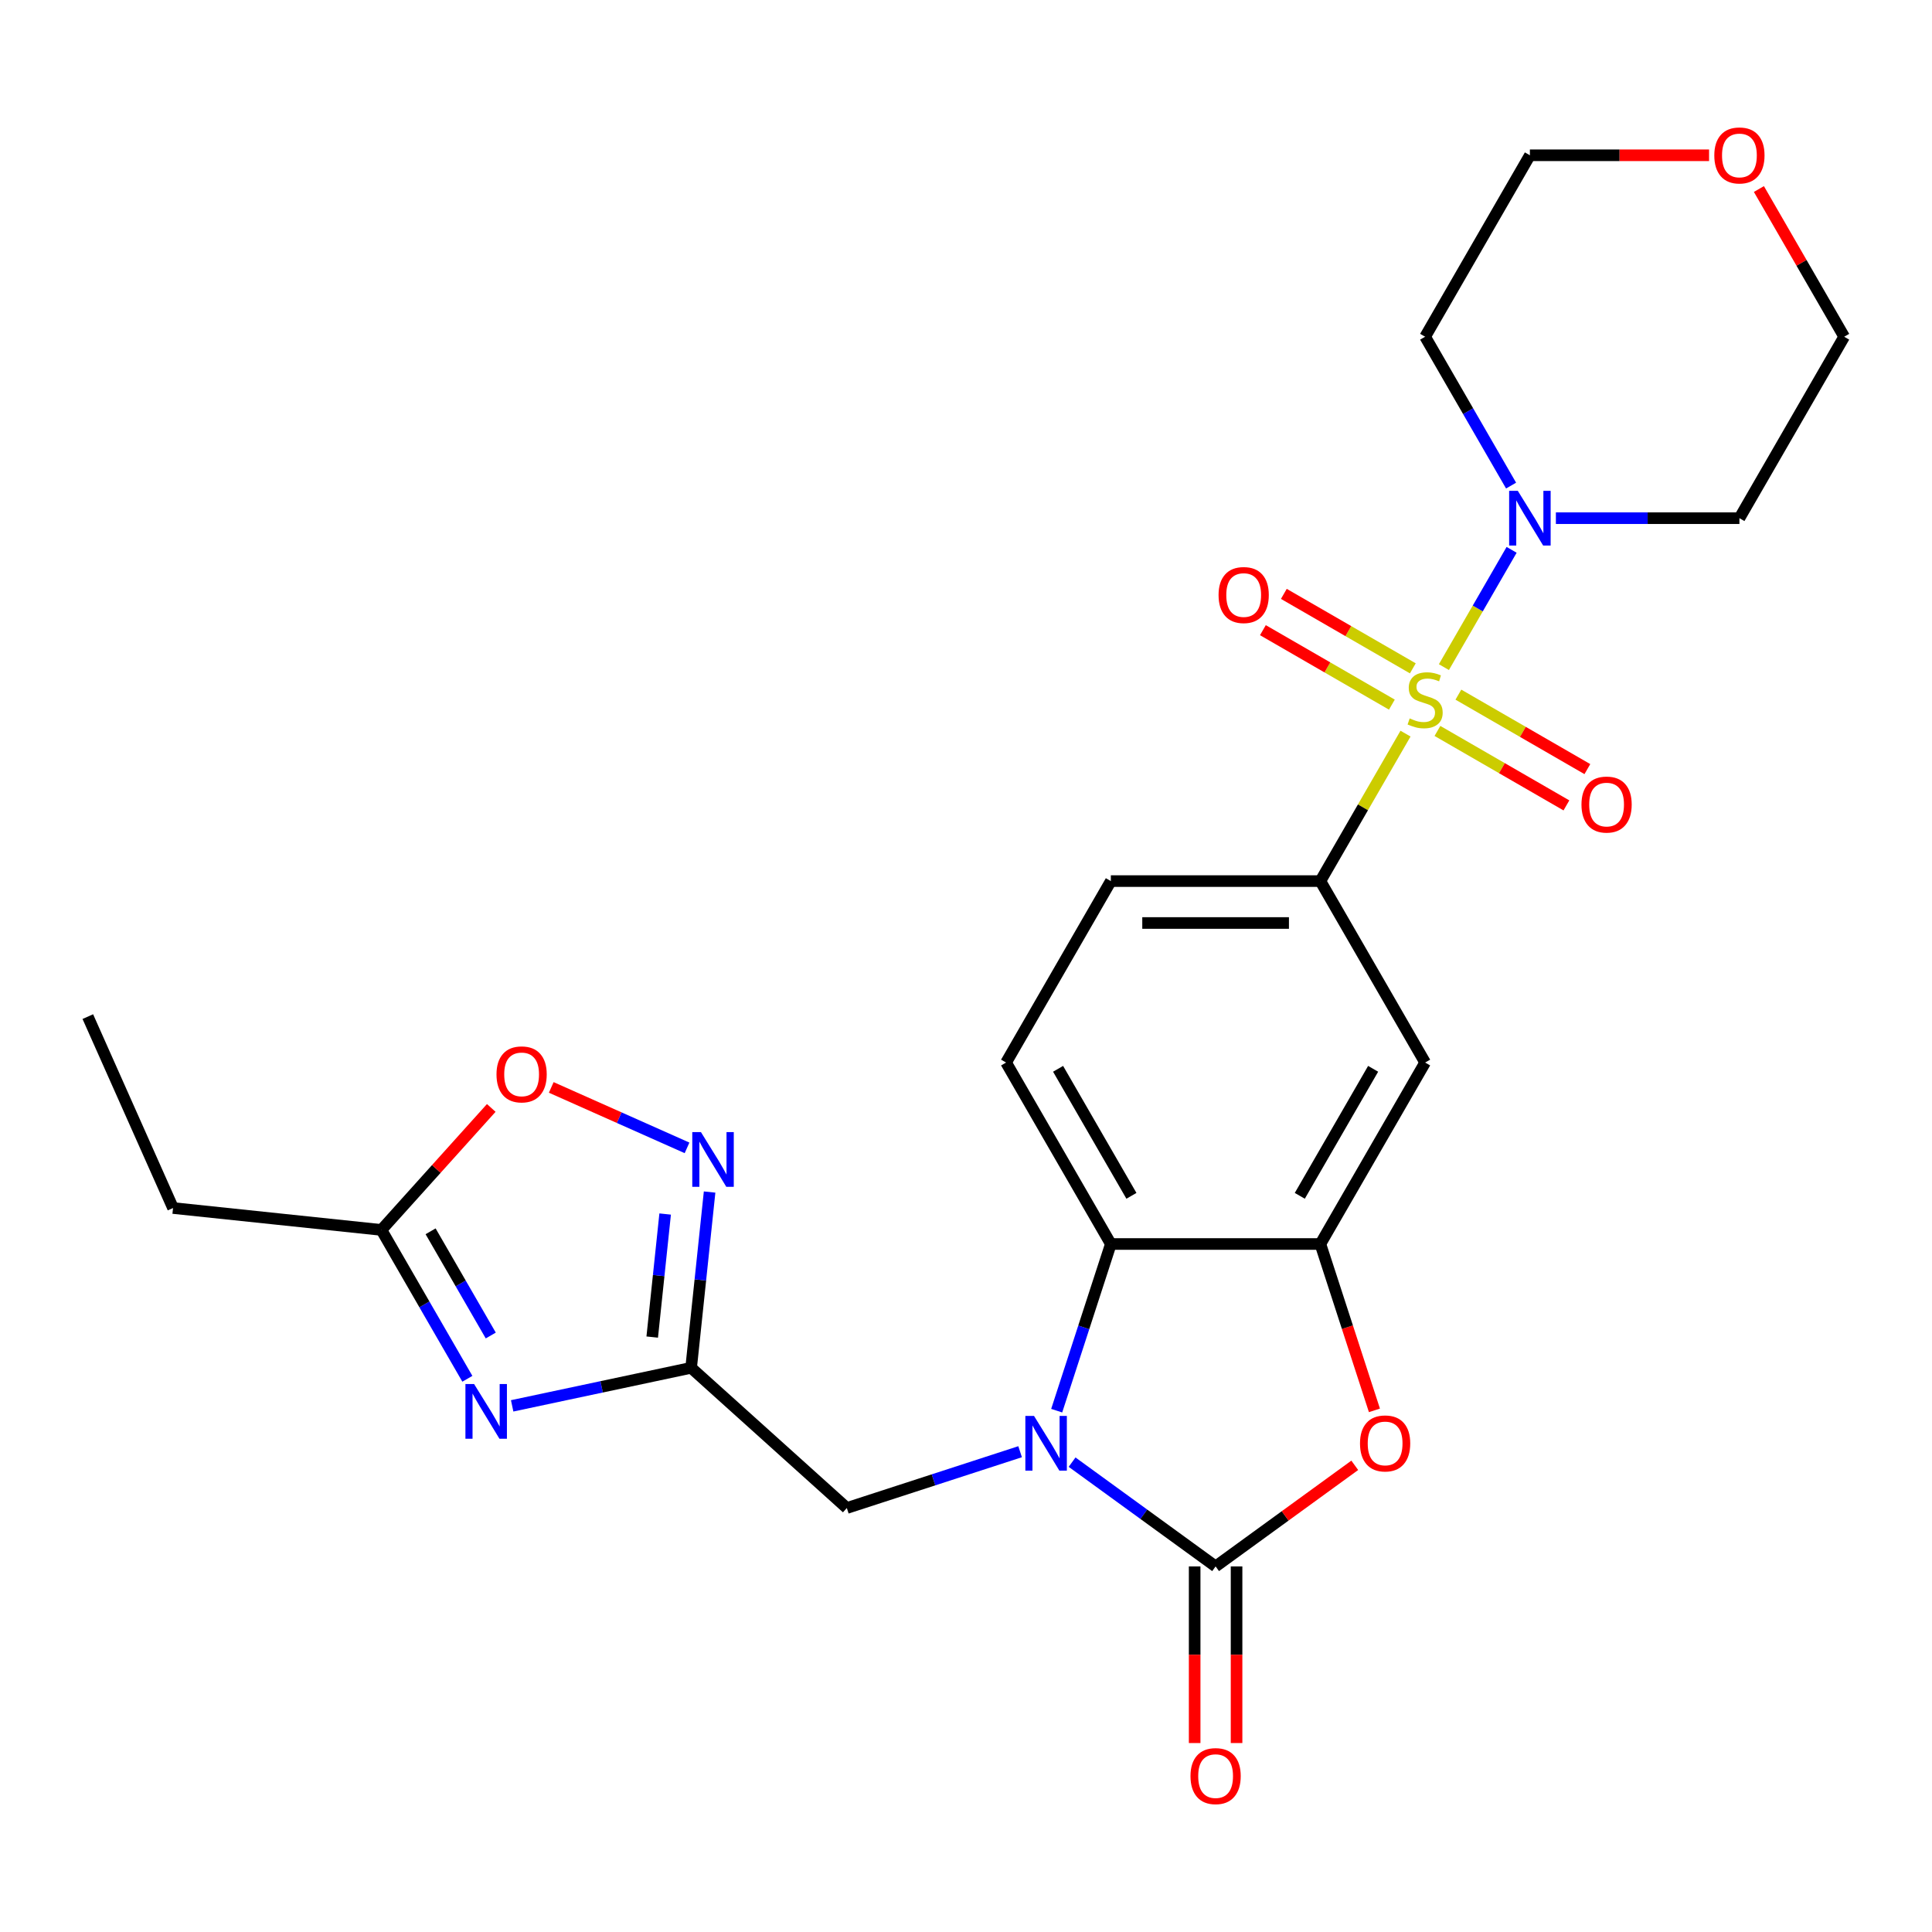 <?xml version='1.0' encoding='iso-8859-1'?>
<svg version='1.1' baseProfile='full'
              xmlns='http://www.w3.org/2000/svg'
                      xmlns:rdkit='http://www.rdkit.org/xml'
                      xmlns:xlink='http://www.w3.org/1999/xlink'
                  xml:space='preserve'
width='1000px' height='1000px' viewBox='0 0 1000 1000'>
<!-- END OF HEADER -->
<rect style='opacity:1.0;fill:#FFFFFF;stroke:none' width='1000' height='1000' x='0' y='0'> </rect>
<path class='bond-7' d='M 747.364,345.301 L 764.888,314.949' style='fill:none;fill-rule:evenodd;stroke:#CCCC00;stroke-width:6px;stroke-linecap:butt;stroke-linejoin:miter;stroke-opacity:1' />
<path class='bond-7' d='M 764.888,314.949 L 782.411,284.597' style='fill:none;fill-rule:evenodd;stroke:#0000FF;stroke-width:6px;stroke-linecap:butt;stroke-linejoin:miter;stroke-opacity:1' />
<path class='bond-8' d='M 727.49,379.723 L 705.456,417.888' style='fill:none;fill-rule:evenodd;stroke:#CCCC00;stroke-width:6px;stroke-linecap:butt;stroke-linejoin:miter;stroke-opacity:1' />
<path class='bond-8' d='M 705.456,417.888 L 683.422,456.052' style='fill:none;fill-rule:evenodd;stroke:#000000;stroke-width:6px;stroke-linecap:butt;stroke-linejoin:miter;stroke-opacity:1' />
<path class='bond-14' d='M 744.015,378.332 L 777.394,397.603' style='fill:none;fill-rule:evenodd;stroke:#CCCC00;stroke-width:6px;stroke-linecap:butt;stroke-linejoin:miter;stroke-opacity:1' />
<path class='bond-14' d='M 777.394,397.603 L 810.773,416.874' style='fill:none;fill-rule:evenodd;stroke:#FF0000;stroke-width:6px;stroke-linecap:butt;stroke-linejoin:miter;stroke-opacity:1' />
<path class='bond-14' d='M 754.86,359.548 L 788.239,378.819' style='fill:none;fill-rule:evenodd;stroke:#CCCC00;stroke-width:6px;stroke-linecap:butt;stroke-linejoin:miter;stroke-opacity:1' />
<path class='bond-14' d='M 788.239,378.819 L 821.618,398.09' style='fill:none;fill-rule:evenodd;stroke:#FF0000;stroke-width:6px;stroke-linecap:butt;stroke-linejoin:miter;stroke-opacity:1' />
<path class='bond-15' d='M 731.278,345.932 L 697.899,326.661' style='fill:none;fill-rule:evenodd;stroke:#CCCC00;stroke-width:6px;stroke-linecap:butt;stroke-linejoin:miter;stroke-opacity:1' />
<path class='bond-15' d='M 697.899,326.661 L 664.52,307.39' style='fill:none;fill-rule:evenodd;stroke:#FF0000;stroke-width:6px;stroke-linecap:butt;stroke-linejoin:miter;stroke-opacity:1' />
<path class='bond-15' d='M 720.433,364.716 L 687.054,345.445' style='fill:none;fill-rule:evenodd;stroke:#CCCC00;stroke-width:6px;stroke-linecap:butt;stroke-linejoin:miter;stroke-opacity:1' />
<path class='bond-15' d='M 687.054,345.445 L 653.675,326.174' style='fill:none;fill-rule:evenodd;stroke:#FF0000;stroke-width:6px;stroke-linecap:butt;stroke-linejoin:miter;stroke-opacity:1' />
<path class='bond-0' d='M 546.942,730.162 L 560.957,687.027' style='fill:none;fill-rule:evenodd;stroke:#0000FF;stroke-width:6px;stroke-linecap:butt;stroke-linejoin:miter;stroke-opacity:1' />
<path class='bond-0' d='M 560.957,687.027 L 574.972,643.892' style='fill:none;fill-rule:evenodd;stroke:#000000;stroke-width:6px;stroke-linecap:butt;stroke-linejoin:miter;stroke-opacity:1' />
<path class='bond-13' d='M 528.008,751.404 L 483.163,765.975' style='fill:none;fill-rule:evenodd;stroke:#0000FF;stroke-width:6px;stroke-linecap:butt;stroke-linejoin:miter;stroke-opacity:1' />
<path class='bond-13' d='M 483.163,765.975 L 438.318,780.546' style='fill:none;fill-rule:evenodd;stroke:#000000;stroke-width:6px;stroke-linecap:butt;stroke-linejoin:miter;stroke-opacity:1' />
<path class='bond-28' d='M 554.911,756.806 L 592.054,783.792' style='fill:none;fill-rule:evenodd;stroke:#0000FF;stroke-width:6px;stroke-linecap:butt;stroke-linejoin:miter;stroke-opacity:1' />
<path class='bond-28' d='M 592.054,783.792 L 629.197,810.778' style='fill:none;fill-rule:evenodd;stroke:#000000;stroke-width:6px;stroke-linecap:butt;stroke-linejoin:miter;stroke-opacity:1' />
<path class='bond-1' d='M 629.197,810.778 L 665.21,784.613' style='fill:none;fill-rule:evenodd;stroke:#000000;stroke-width:6px;stroke-linecap:butt;stroke-linejoin:miter;stroke-opacity:1' />
<path class='bond-1' d='M 665.21,784.613 L 701.223,758.448' style='fill:none;fill-rule:evenodd;stroke:#FF0000;stroke-width:6px;stroke-linecap:butt;stroke-linejoin:miter;stroke-opacity:1' />
<path class='bond-17' d='M 618.352,810.778 L 618.352,856.488' style='fill:none;fill-rule:evenodd;stroke:#000000;stroke-width:6px;stroke-linecap:butt;stroke-linejoin:miter;stroke-opacity:1' />
<path class='bond-17' d='M 618.352,856.488 L 618.352,902.197' style='fill:none;fill-rule:evenodd;stroke:#FF0000;stroke-width:6px;stroke-linecap:butt;stroke-linejoin:miter;stroke-opacity:1' />
<path class='bond-17' d='M 640.042,810.778 L 640.042,856.488' style='fill:none;fill-rule:evenodd;stroke:#000000;stroke-width:6px;stroke-linecap:butt;stroke-linejoin:miter;stroke-opacity:1' />
<path class='bond-17' d='M 640.042,856.488 L 640.042,902.197' style='fill:none;fill-rule:evenodd;stroke:#FF0000;stroke-width:6px;stroke-linecap:butt;stroke-linejoin:miter;stroke-opacity:1' />
<path class='bond-2' d='M 265.096,727.668 L 311.41,717.824' style='fill:none;fill-rule:evenodd;stroke:#0000FF;stroke-width:6px;stroke-linecap:butt;stroke-linejoin:miter;stroke-opacity:1' />
<path class='bond-2' d='M 311.41,717.824 L 357.725,707.979' style='fill:none;fill-rule:evenodd;stroke:#000000;stroke-width:6px;stroke-linecap:butt;stroke-linejoin:miter;stroke-opacity:1' />
<path class='bond-11' d='M 241.904,713.656 L 219.662,675.132' style='fill:none;fill-rule:evenodd;stroke:#0000FF;stroke-width:6px;stroke-linecap:butt;stroke-linejoin:miter;stroke-opacity:1' />
<path class='bond-11' d='M 219.662,675.132 L 197.42,636.607' style='fill:none;fill-rule:evenodd;stroke:#000000;stroke-width:6px;stroke-linecap:butt;stroke-linejoin:miter;stroke-opacity:1' />
<path class='bond-11' d='M 254.016,691.254 L 238.446,664.287' style='fill:none;fill-rule:evenodd;stroke:#0000FF;stroke-width:6px;stroke-linecap:butt;stroke-linejoin:miter;stroke-opacity:1' />
<path class='bond-11' d='M 238.446,664.287 L 222.877,637.32' style='fill:none;fill-rule:evenodd;stroke:#000000;stroke-width:6px;stroke-linecap:butt;stroke-linejoin:miter;stroke-opacity:1' />
<path class='bond-3' d='M 357.725,707.979 L 438.318,780.546' style='fill:none;fill-rule:evenodd;stroke:#000000;stroke-width:6px;stroke-linecap:butt;stroke-linejoin:miter;stroke-opacity:1' />
<path class='bond-9' d='M 357.725,707.979 L 362.506,662.487' style='fill:none;fill-rule:evenodd;stroke:#000000;stroke-width:6px;stroke-linecap:butt;stroke-linejoin:miter;stroke-opacity:1' />
<path class='bond-9' d='M 362.506,662.487 L 367.287,616.995' style='fill:none;fill-rule:evenodd;stroke:#0000FF;stroke-width:6px;stroke-linecap:butt;stroke-linejoin:miter;stroke-opacity:1' />
<path class='bond-9' d='M 337.588,692.065 L 340.935,660.22' style='fill:none;fill-rule:evenodd;stroke:#000000;stroke-width:6px;stroke-linecap:butt;stroke-linejoin:miter;stroke-opacity:1' />
<path class='bond-9' d='M 340.935,660.22 L 344.282,628.376' style='fill:none;fill-rule:evenodd;stroke:#0000FF;stroke-width:6px;stroke-linecap:butt;stroke-linejoin:miter;stroke-opacity:1' />
<path class='bond-4' d='M 711.401,730.002 L 697.411,686.947' style='fill:none;fill-rule:evenodd;stroke:#FF0000;stroke-width:6px;stroke-linecap:butt;stroke-linejoin:miter;stroke-opacity:1' />
<path class='bond-4' d='M 697.411,686.947 L 683.422,643.892' style='fill:none;fill-rule:evenodd;stroke:#000000;stroke-width:6px;stroke-linecap:butt;stroke-linejoin:miter;stroke-opacity:1' />
<path class='bond-5' d='M 683.422,643.892 L 737.647,549.972' style='fill:none;fill-rule:evenodd;stroke:#000000;stroke-width:6px;stroke-linecap:butt;stroke-linejoin:miter;stroke-opacity:1' />
<path class='bond-5' d='M 672.772,618.959 L 710.729,553.215' style='fill:none;fill-rule:evenodd;stroke:#000000;stroke-width:6px;stroke-linecap:butt;stroke-linejoin:miter;stroke-opacity:1' />
<path class='bond-27' d='M 683.422,643.892 L 574.972,643.892' style='fill:none;fill-rule:evenodd;stroke:#000000;stroke-width:6px;stroke-linecap:butt;stroke-linejoin:miter;stroke-opacity:1' />
<path class='bond-6' d='M 574.972,643.892 L 520.748,549.972' style='fill:none;fill-rule:evenodd;stroke:#000000;stroke-width:6px;stroke-linecap:butt;stroke-linejoin:miter;stroke-opacity:1' />
<path class='bond-6' d='M 585.623,618.959 L 547.665,553.215' style='fill:none;fill-rule:evenodd;stroke:#000000;stroke-width:6px;stroke-linecap:butt;stroke-linejoin:miter;stroke-opacity:1' />
<path class='bond-20' d='M 782.131,251.341 L 759.889,212.816' style='fill:none;fill-rule:evenodd;stroke:#0000FF;stroke-width:6px;stroke-linecap:butt;stroke-linejoin:miter;stroke-opacity:1' />
<path class='bond-20' d='M 759.889,212.816 L 737.647,174.292' style='fill:none;fill-rule:evenodd;stroke:#000000;stroke-width:6px;stroke-linecap:butt;stroke-linejoin:miter;stroke-opacity:1' />
<path class='bond-21' d='M 805.323,268.212 L 852.822,268.212' style='fill:none;fill-rule:evenodd;stroke:#0000FF;stroke-width:6px;stroke-linecap:butt;stroke-linejoin:miter;stroke-opacity:1' />
<path class='bond-21' d='M 852.822,268.212 L 900.321,268.212' style='fill:none;fill-rule:evenodd;stroke:#000000;stroke-width:6px;stroke-linecap:butt;stroke-linejoin:miter;stroke-opacity:1' />
<path class='bond-10' d='M 683.422,456.052 L 737.647,549.972' style='fill:none;fill-rule:evenodd;stroke:#000000;stroke-width:6px;stroke-linecap:butt;stroke-linejoin:miter;stroke-opacity:1' />
<path class='bond-18' d='M 683.422,456.052 L 574.972,456.052' style='fill:none;fill-rule:evenodd;stroke:#000000;stroke-width:6px;stroke-linecap:butt;stroke-linejoin:miter;stroke-opacity:1' />
<path class='bond-18' d='M 667.154,477.742 L 591.24,477.742' style='fill:none;fill-rule:evenodd;stroke:#000000;stroke-width:6px;stroke-linecap:butt;stroke-linejoin:miter;stroke-opacity:1' />
<path class='bond-12' d='M 355.609,594.135 L 320.47,578.49' style='fill:none;fill-rule:evenodd;stroke:#0000FF;stroke-width:6px;stroke-linecap:butt;stroke-linejoin:miter;stroke-opacity:1' />
<path class='bond-12' d='M 320.47,578.49 L 285.33,562.845' style='fill:none;fill-rule:evenodd;stroke:#FF0000;stroke-width:6px;stroke-linecap:butt;stroke-linejoin:miter;stroke-opacity:1' />
<path class='bond-22' d='M 197.42,636.607 L 89.565,625.271' style='fill:none;fill-rule:evenodd;stroke:#000000;stroke-width:6px;stroke-linecap:butt;stroke-linejoin:miter;stroke-opacity:1' />
<path class='bond-29' d='M 197.42,636.607 L 225.848,605.035' style='fill:none;fill-rule:evenodd;stroke:#000000;stroke-width:6px;stroke-linecap:butt;stroke-linejoin:miter;stroke-opacity:1' />
<path class='bond-29' d='M 225.848,605.035 L 254.276,573.463' style='fill:none;fill-rule:evenodd;stroke:#FF0000;stroke-width:6px;stroke-linecap:butt;stroke-linejoin:miter;stroke-opacity:1' />
<path class='bond-16' d='M 520.748,549.972 L 574.972,456.052' style='fill:none;fill-rule:evenodd;stroke:#000000;stroke-width:6px;stroke-linecap:butt;stroke-linejoin:miter;stroke-opacity:1' />
<path class='bond-19' d='M 910.408,97.843 L 932.477,136.068' style='fill:none;fill-rule:evenodd;stroke:#FF0000;stroke-width:6px;stroke-linecap:butt;stroke-linejoin:miter;stroke-opacity:1' />
<path class='bond-19' d='M 932.477,136.068 L 954.545,174.292' style='fill:none;fill-rule:evenodd;stroke:#000000;stroke-width:6px;stroke-linecap:butt;stroke-linejoin:miter;stroke-opacity:1' />
<path class='bond-26' d='M 884.609,80.372 L 838.24,80.372' style='fill:none;fill-rule:evenodd;stroke:#FF0000;stroke-width:6px;stroke-linecap:butt;stroke-linejoin:miter;stroke-opacity:1' />
<path class='bond-26' d='M 838.24,80.372 L 791.871,80.372' style='fill:none;fill-rule:evenodd;stroke:#000000;stroke-width:6px;stroke-linecap:butt;stroke-linejoin:miter;stroke-opacity:1' />
<path class='bond-24' d='M 737.647,174.292 L 791.871,80.372' style='fill:none;fill-rule:evenodd;stroke:#000000;stroke-width:6px;stroke-linecap:butt;stroke-linejoin:miter;stroke-opacity:1' />
<path class='bond-23' d='M 900.321,268.212 L 954.545,174.292' style='fill:none;fill-rule:evenodd;stroke:#000000;stroke-width:6px;stroke-linecap:butt;stroke-linejoin:miter;stroke-opacity:1' />
<path class='bond-25' d='M 89.565,625.271 L 45.455,526.198' style='fill:none;fill-rule:evenodd;stroke:#000000;stroke-width:6px;stroke-linecap:butt;stroke-linejoin:miter;stroke-opacity:1' />
<path  class='atom-0' d='M 729.647 371.852
Q 729.967 371.972, 731.287 372.532
Q 732.607 373.092, 734.047 373.452
Q 735.527 373.772, 736.967 373.772
Q 739.647 373.772, 741.207 372.492
Q 742.767 371.172, 742.767 368.892
Q 742.767 367.332, 741.967 366.372
Q 741.207 365.412, 740.007 364.892
Q 738.807 364.372, 736.807 363.772
Q 734.287 363.012, 732.767 362.292
Q 731.287 361.572, 730.207 360.052
Q 729.167 358.532, 729.167 355.972
Q 729.167 352.412, 731.567 350.212
Q 734.007 348.012, 738.807 348.012
Q 742.087 348.012, 745.807 349.572
L 744.887 352.652
Q 741.487 351.252, 738.927 351.252
Q 736.167 351.252, 734.647 352.412
Q 733.127 353.532, 733.167 355.492
Q 733.167 357.012, 733.927 357.932
Q 734.727 358.852, 735.847 359.372
Q 737.007 359.892, 738.927 360.492
Q 741.487 361.292, 743.007 362.092
Q 744.527 362.892, 745.607 364.532
Q 746.727 366.132, 746.727 368.892
Q 746.727 372.812, 744.087 374.932
Q 741.487 377.012, 737.127 377.012
Q 734.607 377.012, 732.687 376.452
Q 730.807 375.932, 728.567 375.012
L 729.647 371.852
' fill='#CCCC00'/>
<path  class='atom-1' d='M 535.2 732.873
L 544.48 747.873
Q 545.4 749.353, 546.88 752.033
Q 548.36 754.713, 548.44 754.873
L 548.44 732.873
L 552.2 732.873
L 552.2 761.193
L 548.32 761.193
L 538.36 744.793
Q 537.2 742.873, 535.96 740.673
Q 534.76 738.473, 534.4 737.793
L 534.4 761.193
L 530.72 761.193
L 530.72 732.873
L 535.2 732.873
' fill='#0000FF'/>
<path  class='atom-3' d='M 245.385 716.367
L 254.665 731.367
Q 255.585 732.847, 257.065 735.527
Q 258.545 738.207, 258.625 738.367
L 258.625 716.367
L 262.385 716.367
L 262.385 744.687
L 258.505 744.687
L 248.545 728.287
Q 247.385 726.367, 246.145 724.167
Q 244.945 721.967, 244.585 721.287
L 244.585 744.687
L 240.905 744.687
L 240.905 716.367
L 245.385 716.367
' fill='#0000FF'/>
<path  class='atom-5' d='M 703.935 747.113
Q 703.935 740.313, 707.295 736.513
Q 710.655 732.713, 716.935 732.713
Q 723.215 732.713, 726.575 736.513
Q 729.935 740.313, 729.935 747.113
Q 729.935 753.993, 726.535 757.913
Q 723.135 761.793, 716.935 761.793
Q 710.695 761.793, 707.295 757.913
Q 703.935 754.033, 703.935 747.113
M 716.935 758.593
Q 721.255 758.593, 723.575 755.713
Q 725.935 752.793, 725.935 747.113
Q 725.935 741.553, 723.575 738.753
Q 721.255 735.913, 716.935 735.913
Q 712.615 735.913, 710.255 738.713
Q 707.935 741.513, 707.935 747.113
Q 707.935 752.833, 710.255 755.713
Q 712.615 758.593, 716.935 758.593
' fill='#FF0000'/>
<path  class='atom-8' d='M 785.611 254.052
L 794.891 269.052
Q 795.811 270.532, 797.291 273.212
Q 798.771 275.892, 798.851 276.052
L 798.851 254.052
L 802.611 254.052
L 802.611 282.372
L 798.731 282.372
L 788.771 265.972
Q 787.611 264.052, 786.371 261.852
Q 785.171 259.652, 784.811 258.972
L 784.811 282.372
L 781.131 282.372
L 781.131 254.052
L 785.611 254.052
' fill='#0000FF'/>
<path  class='atom-10' d='M 362.801 585.964
L 372.081 600.964
Q 373.001 602.444, 374.481 605.124
Q 375.961 607.804, 376.041 607.964
L 376.041 585.964
L 379.801 585.964
L 379.801 614.284
L 375.921 614.284
L 365.961 597.884
Q 364.801 595.964, 363.561 593.764
Q 362.361 591.564, 362.001 590.884
L 362.001 614.284
L 358.321 614.284
L 358.321 585.964
L 362.801 585.964
' fill='#0000FF'/>
<path  class='atom-13' d='M 256.987 556.094
Q 256.987 549.294, 260.347 545.494
Q 263.707 541.694, 269.987 541.694
Q 276.267 541.694, 279.627 545.494
Q 282.987 549.294, 282.987 556.094
Q 282.987 562.974, 279.587 566.894
Q 276.187 570.774, 269.987 570.774
Q 263.747 570.774, 260.347 566.894
Q 256.987 563.014, 256.987 556.094
M 269.987 567.574
Q 274.307 567.574, 276.627 564.694
Q 278.987 561.774, 278.987 556.094
Q 278.987 550.534, 276.627 547.734
Q 274.307 544.894, 269.987 544.894
Q 265.667 544.894, 263.307 547.694
Q 260.987 550.494, 260.987 556.094
Q 260.987 561.814, 263.307 564.694
Q 265.667 567.574, 269.987 567.574
' fill='#FF0000'/>
<path  class='atom-15' d='M 818.567 416.437
Q 818.567 409.637, 821.927 405.837
Q 825.287 402.037, 831.567 402.037
Q 837.847 402.037, 841.207 405.837
Q 844.567 409.637, 844.567 416.437
Q 844.567 423.317, 841.167 427.237
Q 837.767 431.117, 831.567 431.117
Q 825.327 431.117, 821.927 427.237
Q 818.567 423.357, 818.567 416.437
M 831.567 427.917
Q 835.887 427.917, 838.207 425.037
Q 840.567 422.117, 840.567 416.437
Q 840.567 410.877, 838.207 408.077
Q 835.887 405.237, 831.567 405.237
Q 827.247 405.237, 824.887 408.037
Q 822.567 410.837, 822.567 416.437
Q 822.567 422.157, 824.887 425.037
Q 827.247 427.917, 831.567 427.917
' fill='#FF0000'/>
<path  class='atom-16' d='M 630.727 307.987
Q 630.727 301.187, 634.087 297.387
Q 637.447 293.587, 643.727 293.587
Q 650.007 293.587, 653.367 297.387
Q 656.727 301.187, 656.727 307.987
Q 656.727 314.867, 653.327 318.787
Q 649.927 322.667, 643.727 322.667
Q 637.487 322.667, 634.087 318.787
Q 630.727 314.907, 630.727 307.987
M 643.727 319.467
Q 648.047 319.467, 650.367 316.587
Q 652.727 313.667, 652.727 307.987
Q 652.727 302.427, 650.367 299.627
Q 648.047 296.787, 643.727 296.787
Q 639.407 296.787, 637.047 299.587
Q 634.727 302.387, 634.727 307.987
Q 634.727 313.707, 637.047 316.587
Q 639.407 319.467, 643.727 319.467
' fill='#FF0000'/>
<path  class='atom-18' d='M 616.197 919.308
Q 616.197 912.508, 619.557 908.708
Q 622.917 904.908, 629.197 904.908
Q 635.477 904.908, 638.837 908.708
Q 642.197 912.508, 642.197 919.308
Q 642.197 926.188, 638.797 930.108
Q 635.397 933.988, 629.197 933.988
Q 622.957 933.988, 619.557 930.108
Q 616.197 926.228, 616.197 919.308
M 629.197 930.788
Q 633.517 930.788, 635.837 927.908
Q 638.197 924.988, 638.197 919.308
Q 638.197 913.748, 635.837 910.948
Q 633.517 908.108, 629.197 908.108
Q 624.877 908.108, 622.517 910.908
Q 620.197 913.708, 620.197 919.308
Q 620.197 925.028, 622.517 927.908
Q 624.877 930.788, 629.197 930.788
' fill='#FF0000'/>
<path  class='atom-20' d='M 887.321 80.452
Q 887.321 73.652, 890.681 69.852
Q 894.041 66.052, 900.321 66.052
Q 906.601 66.052, 909.961 69.852
Q 913.321 73.652, 913.321 80.452
Q 913.321 87.332, 909.921 91.252
Q 906.521 95.132, 900.321 95.132
Q 894.081 95.132, 890.681 91.252
Q 887.321 87.372, 887.321 80.452
M 900.321 91.932
Q 904.641 91.932, 906.961 89.052
Q 909.321 86.132, 909.321 80.452
Q 909.321 74.892, 906.961 72.092
Q 904.641 69.252, 900.321 69.252
Q 896.001 69.252, 893.641 72.052
Q 891.321 74.852, 891.321 80.452
Q 891.321 86.172, 893.641 89.052
Q 896.001 91.932, 900.321 91.932
' fill='#FF0000'/>
</svg>
